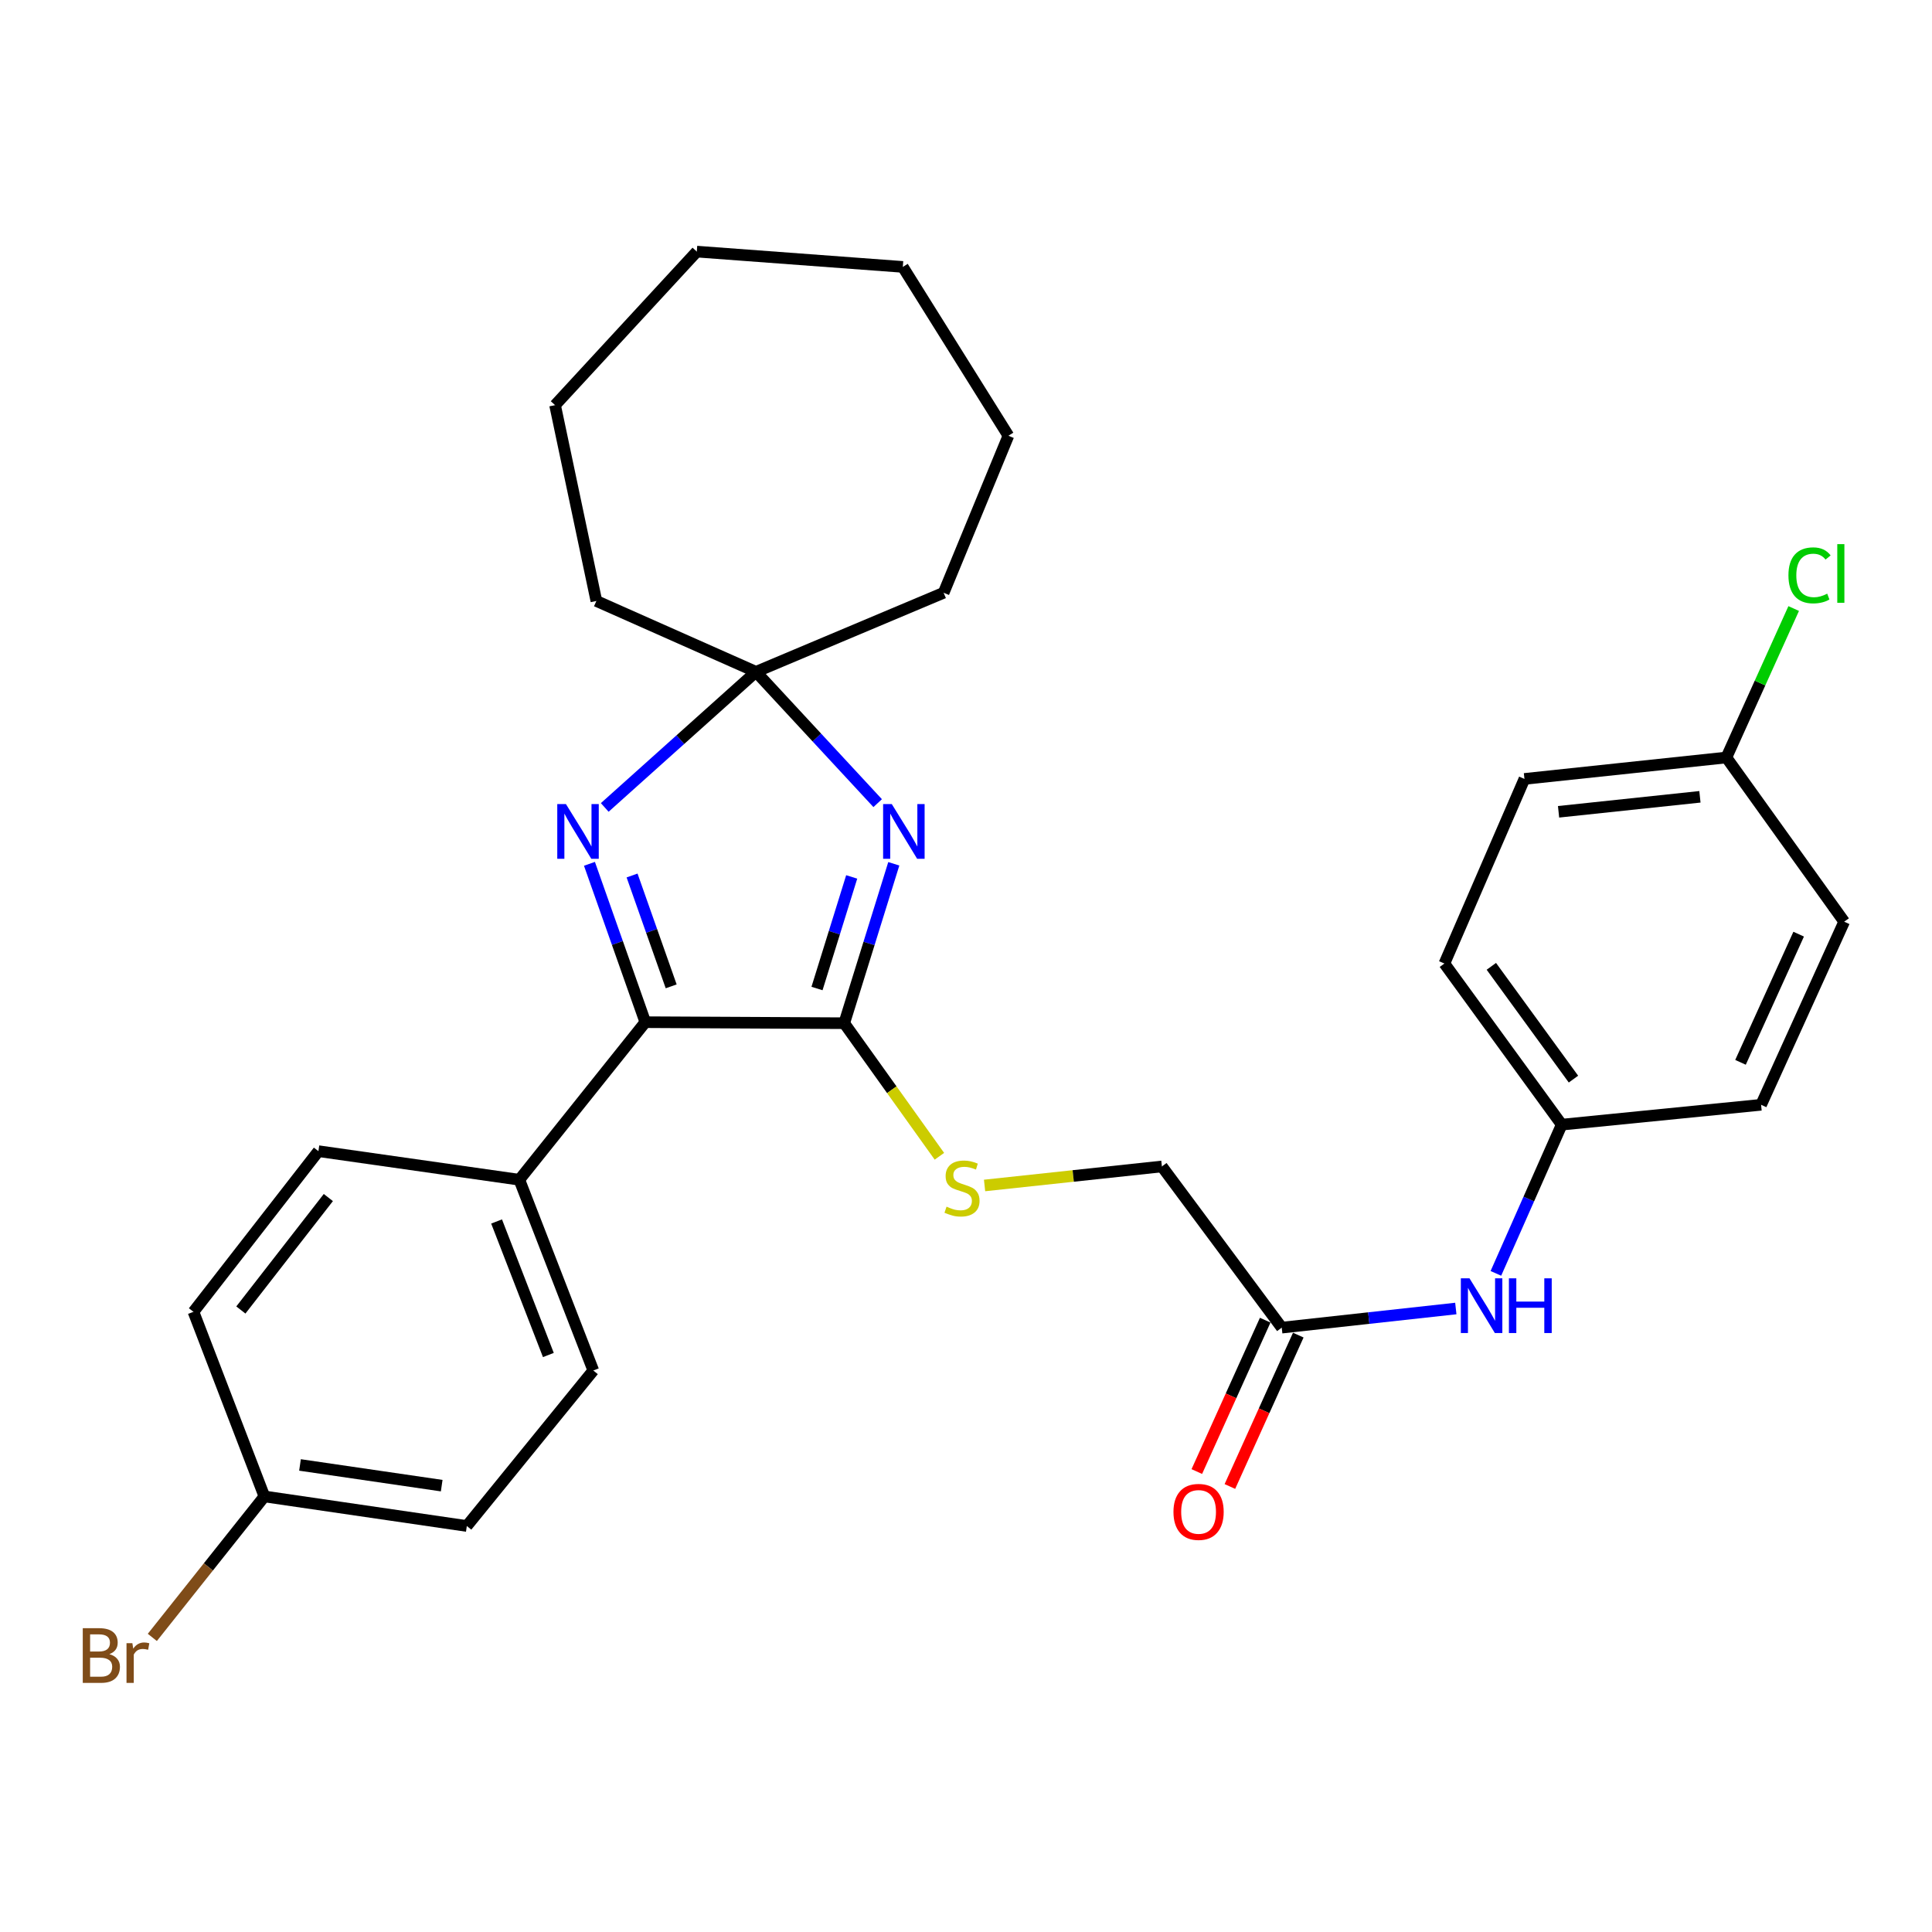 <?xml version='1.0' encoding='iso-8859-1'?>
<svg version='1.1' baseProfile='full'
              xmlns='http://www.w3.org/2000/svg'
                      xmlns:rdkit='http://www.rdkit.org/xml'
                      xmlns:xlink='http://www.w3.org/1999/xlink'
                  xml:space='preserve'
width='1000px' height='1000px' viewBox='0 0 1000 1000'>
<!-- END OF HEADER -->
<rect style='opacity:1.0;fill:#FFFFFF;stroke:none' width='1000' height='1000' x='0' y='0'> </rect>
<path class='bond-0' d='M 462.628,447.094 L 449.801,488.353' style='fill:none;fill-rule:evenodd;stroke:#0000FF;stroke-width:6px;stroke-linecap:butt;stroke-linejoin:miter;stroke-opacity:1' />
<path class='bond-0' d='M 449.801,488.353 L 436.973,529.611' style='fill:none;fill-rule:evenodd;stroke:#000000;stroke-width:6px;stroke-linecap:butt;stroke-linejoin:miter;stroke-opacity:1' />
<path class='bond-0' d='M 440.839,453.894 L 431.859,482.775' style='fill:none;fill-rule:evenodd;stroke:#0000FF;stroke-width:6px;stroke-linecap:butt;stroke-linejoin:miter;stroke-opacity:1' />
<path class='bond-0' d='M 431.859,482.775 L 422.88,511.656' style='fill:none;fill-rule:evenodd;stroke:#000000;stroke-width:6px;stroke-linecap:butt;stroke-linejoin:miter;stroke-opacity:1' />
<path class='bond-3' d='M 454.283,415.707 L 422.79,381.723' style='fill:none;fill-rule:evenodd;stroke:#0000FF;stroke-width:6px;stroke-linecap:butt;stroke-linejoin:miter;stroke-opacity:1' />
<path class='bond-3' d='M 422.79,381.723 L 391.296,347.738' style='fill:none;fill-rule:evenodd;stroke:#000000;stroke-width:6px;stroke-linecap:butt;stroke-linejoin:miter;stroke-opacity:1' />
<path class='bond-2' d='M 436.973,529.611 L 334.022,529.079' style='fill:none;fill-rule:evenodd;stroke:#000000;stroke-width:6px;stroke-linecap:butt;stroke-linejoin:miter;stroke-opacity:1' />
<path class='bond-4' d='M 436.973,529.611 L 461.603,564.05' style='fill:none;fill-rule:evenodd;stroke:#000000;stroke-width:6px;stroke-linecap:butt;stroke-linejoin:miter;stroke-opacity:1' />
<path class='bond-4' d='M 461.603,564.05 L 486.232,598.489' style='fill:none;fill-rule:evenodd;stroke:#CCCC00;stroke-width:6px;stroke-linecap:butt;stroke-linejoin:miter;stroke-opacity:1' />
<path class='bond-1' d='M 313.013,417.931 L 352.155,382.835' style='fill:none;fill-rule:evenodd;stroke:#0000FF;stroke-width:6px;stroke-linecap:butt;stroke-linejoin:miter;stroke-opacity:1' />
<path class='bond-1' d='M 352.155,382.835 L 391.296,347.738' style='fill:none;fill-rule:evenodd;stroke:#000000;stroke-width:6px;stroke-linecap:butt;stroke-linejoin:miter;stroke-opacity:1' />
<path class='bond-29' d='M 305.1,447.113 L 319.561,488.096' style='fill:none;fill-rule:evenodd;stroke:#0000FF;stroke-width:6px;stroke-linecap:butt;stroke-linejoin:miter;stroke-opacity:1' />
<path class='bond-29' d='M 319.561,488.096 L 334.022,529.079' style='fill:none;fill-rule:evenodd;stroke:#000000;stroke-width:6px;stroke-linecap:butt;stroke-linejoin:miter;stroke-opacity:1' />
<path class='bond-29' d='M 327.156,453.156 L 337.279,481.844' style='fill:none;fill-rule:evenodd;stroke:#0000FF;stroke-width:6px;stroke-linecap:butt;stroke-linejoin:miter;stroke-opacity:1' />
<path class='bond-29' d='M 337.279,481.844 L 347.402,510.532' style='fill:none;fill-rule:evenodd;stroke:#000000;stroke-width:6px;stroke-linecap:butt;stroke-linejoin:miter;stroke-opacity:1' />
<path class='bond-6' d='M 334.022,529.079 L 268.805,610.632' style='fill:none;fill-rule:evenodd;stroke:#000000;stroke-width:6px;stroke-linecap:butt;stroke-linejoin:miter;stroke-opacity:1' />
<path class='bond-23' d='M 391.296,347.738 L 308.679,311.059' style='fill:none;fill-rule:evenodd;stroke:#000000;stroke-width:6px;stroke-linecap:butt;stroke-linejoin:miter;stroke-opacity:1' />
<path class='bond-24' d='M 391.296,347.738 L 488.423,306.821' style='fill:none;fill-rule:evenodd;stroke:#000000;stroke-width:6px;stroke-linecap:butt;stroke-linejoin:miter;stroke-opacity:1' />
<path class='bond-9' d='M 509.613,613.596 L 555.503,608.675' style='fill:none;fill-rule:evenodd;stroke:#CCCC00;stroke-width:6px;stroke-linecap:butt;stroke-linejoin:miter;stroke-opacity:1' />
<path class='bond-9' d='M 555.503,608.675 L 601.394,603.753' style='fill:none;fill-rule:evenodd;stroke:#000000;stroke-width:6px;stroke-linecap:butt;stroke-linejoin:miter;stroke-opacity:1' />
<path class='bond-5' d='M 663.427,687.185 L 601.394,603.753' style='fill:none;fill-rule:evenodd;stroke:#000000;stroke-width:6px;stroke-linecap:butt;stroke-linejoin:miter;stroke-opacity:1' />
<path class='bond-7' d='M 663.427,687.185 L 708.477,682.234' style='fill:none;fill-rule:evenodd;stroke:#000000;stroke-width:6px;stroke-linecap:butt;stroke-linejoin:miter;stroke-opacity:1' />
<path class='bond-7' d='M 708.477,682.234 L 753.527,677.284' style='fill:none;fill-rule:evenodd;stroke:#0000FF;stroke-width:6px;stroke-linecap:butt;stroke-linejoin:miter;stroke-opacity:1' />
<path class='bond-8' d='M 654.866,683.317 L 637.168,722.495' style='fill:none;fill-rule:evenodd;stroke:#000000;stroke-width:6px;stroke-linecap:butt;stroke-linejoin:miter;stroke-opacity:1' />
<path class='bond-8' d='M 637.168,722.495 L 619.469,761.672' style='fill:none;fill-rule:evenodd;stroke:#FF0000;stroke-width:6px;stroke-linecap:butt;stroke-linejoin:miter;stroke-opacity:1' />
<path class='bond-8' d='M 671.989,691.052 L 654.29,730.23' style='fill:none;fill-rule:evenodd;stroke:#000000;stroke-width:6px;stroke-linecap:butt;stroke-linejoin:miter;stroke-opacity:1' />
<path class='bond-8' d='M 654.29,730.23 L 636.592,769.407' style='fill:none;fill-rule:evenodd;stroke:#FF0000;stroke-width:6px;stroke-linecap:butt;stroke-linejoin:miter;stroke-opacity:1' />
<path class='bond-10' d='M 268.805,610.632 L 307.092,709.366' style='fill:none;fill-rule:evenodd;stroke:#000000;stroke-width:6px;stroke-linecap:butt;stroke-linejoin:miter;stroke-opacity:1' />
<path class='bond-10' d='M 257.031,632.235 L 283.832,701.348' style='fill:none;fill-rule:evenodd;stroke:#000000;stroke-width:6px;stroke-linecap:butt;stroke-linejoin:miter;stroke-opacity:1' />
<path class='bond-11' d='M 268.805,610.632 L 164.821,595.841' style='fill:none;fill-rule:evenodd;stroke:#000000;stroke-width:6px;stroke-linecap:butt;stroke-linejoin:miter;stroke-opacity:1' />
<path class='bond-12' d='M 774.269,659.096 L 791.304,620.605' style='fill:none;fill-rule:evenodd;stroke:#0000FF;stroke-width:6px;stroke-linecap:butt;stroke-linejoin:miter;stroke-opacity:1' />
<path class='bond-12' d='M 791.304,620.605 L 808.339,582.115' style='fill:none;fill-rule:evenodd;stroke:#000000;stroke-width:6px;stroke-linecap:butt;stroke-linejoin:miter;stroke-opacity:1' />
<path class='bond-15' d='M 307.092,709.366 L 241.625,789.854' style='fill:none;fill-rule:evenodd;stroke:#000000;stroke-width:6px;stroke-linecap:butt;stroke-linejoin:miter;stroke-opacity:1' />
<path class='bond-16' d='M 164.821,595.841 L 100.136,678.991' style='fill:none;fill-rule:evenodd;stroke:#000000;stroke-width:6px;stroke-linecap:butt;stroke-linejoin:miter;stroke-opacity:1' />
<path class='bond-16' d='M 169.948,619.85 L 124.669,678.055' style='fill:none;fill-rule:evenodd;stroke:#000000;stroke-width:6px;stroke-linecap:butt;stroke-linejoin:miter;stroke-opacity:1' />
<path class='bond-19' d='M 808.339,582.115 L 911.541,571.844' style='fill:none;fill-rule:evenodd;stroke:#000000;stroke-width:6px;stroke-linecap:butt;stroke-linejoin:miter;stroke-opacity:1' />
<path class='bond-20' d='M 808.339,582.115 L 747.621,498.725' style='fill:none;fill-rule:evenodd;stroke:#000000;stroke-width:6px;stroke-linecap:butt;stroke-linejoin:miter;stroke-opacity:1' />
<path class='bond-20' d='M 814.42,558.547 L 771.918,500.174' style='fill:none;fill-rule:evenodd;stroke:#000000;stroke-width:6px;stroke-linecap:butt;stroke-linejoin:miter;stroke-opacity:1' />
<path class='bond-13' d='M 136.847,774.551 L 100.136,678.991' style='fill:none;fill-rule:evenodd;stroke:#000000;stroke-width:6px;stroke-linecap:butt;stroke-linejoin:miter;stroke-opacity:1' />
<path class='bond-18' d='M 136.847,774.551 L 107.846,811.035' style='fill:none;fill-rule:evenodd;stroke:#000000;stroke-width:6px;stroke-linecap:butt;stroke-linejoin:miter;stroke-opacity:1' />
<path class='bond-18' d='M 107.846,811.035 L 78.844,847.518' style='fill:none;fill-rule:evenodd;stroke:#7F4C19;stroke-width:6px;stroke-linecap:butt;stroke-linejoin:miter;stroke-opacity:1' />
<path class='bond-31' d='M 136.847,774.551 L 241.625,789.854' style='fill:none;fill-rule:evenodd;stroke:#000000;stroke-width:6px;stroke-linecap:butt;stroke-linejoin:miter;stroke-opacity:1' />
<path class='bond-31' d='M 155.279,758.255 L 228.623,768.967' style='fill:none;fill-rule:evenodd;stroke:#000000;stroke-width:6px;stroke-linecap:butt;stroke-linejoin:miter;stroke-opacity:1' />
<path class='bond-14' d='M 893.577,392.079 L 789.05,403.165' style='fill:none;fill-rule:evenodd;stroke:#000000;stroke-width:6px;stroke-linecap:butt;stroke-linejoin:miter;stroke-opacity:1' />
<path class='bond-14' d='M 879.879,412.426 L 806.71,420.185' style='fill:none;fill-rule:evenodd;stroke:#000000;stroke-width:6px;stroke-linecap:butt;stroke-linejoin:miter;stroke-opacity:1' />
<path class='bond-17' d='M 893.577,392.079 L 910.994,353.527' style='fill:none;fill-rule:evenodd;stroke:#000000;stroke-width:6px;stroke-linecap:butt;stroke-linejoin:miter;stroke-opacity:1' />
<path class='bond-17' d='M 910.994,353.527 L 928.411,314.975' style='fill:none;fill-rule:evenodd;stroke:#00CC00;stroke-width:6px;stroke-linecap:butt;stroke-linejoin:miter;stroke-opacity:1' />
<path class='bond-32' d='M 893.577,392.079 L 954.545,477.066' style='fill:none;fill-rule:evenodd;stroke:#000000;stroke-width:6px;stroke-linecap:butt;stroke-linejoin:miter;stroke-opacity:1' />
<path class='bond-22' d='M 911.541,571.844 L 954.545,477.066' style='fill:none;fill-rule:evenodd;stroke:#000000;stroke-width:6px;stroke-linecap:butt;stroke-linejoin:miter;stroke-opacity:1' />
<path class='bond-22' d='M 900.882,549.864 L 930.985,483.519' style='fill:none;fill-rule:evenodd;stroke:#000000;stroke-width:6px;stroke-linecap:butt;stroke-linejoin:miter;stroke-opacity:1' />
<path class='bond-21' d='M 747.621,498.725 L 789.05,403.165' style='fill:none;fill-rule:evenodd;stroke:#000000;stroke-width:6px;stroke-linecap:butt;stroke-linejoin:miter;stroke-opacity:1' />
<path class='bond-26' d='M 308.679,311.059 L 287.302,209.705' style='fill:none;fill-rule:evenodd;stroke:#000000;stroke-width:6px;stroke-linecap:butt;stroke-linejoin:miter;stroke-opacity:1' />
<path class='bond-25' d='M 488.423,306.821 L 521.95,225.54' style='fill:none;fill-rule:evenodd;stroke:#000000;stroke-width:6px;stroke-linecap:butt;stroke-linejoin:miter;stroke-opacity:1' />
<path class='bond-28' d='M 521.95,225.54 L 467.296,138.152' style='fill:none;fill-rule:evenodd;stroke:#000000;stroke-width:6px;stroke-linecap:butt;stroke-linejoin:miter;stroke-opacity:1' />
<path class='bond-27' d='M 287.302,209.705 L 360.66,130.23' style='fill:none;fill-rule:evenodd;stroke:#000000;stroke-width:6px;stroke-linecap:butt;stroke-linejoin:miter;stroke-opacity:1' />
<path class='bond-30' d='M 360.66,130.23 L 467.296,138.152' style='fill:none;fill-rule:evenodd;stroke:#000000;stroke-width:6px;stroke-linecap:butt;stroke-linejoin:miter;stroke-opacity:1' />
<path  class='atom-0' d='M 461.579 416.175
L 470.859 431.175
Q 471.779 432.655, 473.259 435.335
Q 474.739 438.015, 474.819 438.175
L 474.819 416.175
L 478.579 416.175
L 478.579 444.495
L 474.699 444.495
L 464.739 428.095
Q 463.579 426.175, 462.339 423.975
Q 461.139 421.775, 460.779 421.095
L 460.779 444.495
L 457.099 444.495
L 457.099 416.175
L 461.579 416.175
' fill='#0000FF'/>
<path  class='atom-2' d='M 292.92 416.175
L 302.2 431.175
Q 303.12 432.655, 304.6 435.335
Q 306.08 438.015, 306.16 438.175
L 306.16 416.175
L 309.92 416.175
L 309.92 444.495
L 306.04 444.495
L 296.08 428.095
Q 294.92 426.175, 293.68 423.975
Q 292.48 421.775, 292.12 421.095
L 292.12 444.495
L 288.44 444.495
L 288.44 416.175
L 292.92 416.175
' fill='#0000FF'/>
<path  class='atom-5' d='M 489.932 624.569
Q 490.252 624.689, 491.572 625.249
Q 492.892 625.809, 494.332 626.169
Q 495.812 626.489, 497.252 626.489
Q 499.932 626.489, 501.492 625.209
Q 503.052 623.889, 503.052 621.609
Q 503.052 620.049, 502.252 619.089
Q 501.492 618.129, 500.292 617.609
Q 499.092 617.089, 497.092 616.489
Q 494.572 615.729, 493.052 615.009
Q 491.572 614.289, 490.492 612.769
Q 489.452 611.249, 489.452 608.689
Q 489.452 605.129, 491.852 602.929
Q 494.292 600.729, 499.092 600.729
Q 502.372 600.729, 506.092 602.289
L 505.172 605.369
Q 501.772 603.969, 499.212 603.969
Q 496.452 603.969, 494.932 605.129
Q 493.412 606.249, 493.452 608.209
Q 493.452 609.729, 494.212 610.649
Q 495.012 611.569, 496.132 612.089
Q 497.292 612.609, 499.212 613.209
Q 501.772 614.009, 503.292 614.809
Q 504.812 615.609, 505.892 617.249
Q 507.012 618.849, 507.012 621.609
Q 507.012 625.529, 504.372 627.649
Q 501.772 629.729, 497.412 629.729
Q 494.892 629.729, 492.972 629.169
Q 491.092 628.649, 488.852 627.729
L 489.932 624.569
' fill='#CCCC00'/>
<path  class='atom-8' d='M 760.609 661.658
L 769.889 676.658
Q 770.809 678.138, 772.289 680.818
Q 773.769 683.498, 773.849 683.658
L 773.849 661.658
L 777.609 661.658
L 777.609 689.978
L 773.729 689.978
L 763.769 673.578
Q 762.609 671.658, 761.369 669.458
Q 760.169 667.258, 759.809 666.578
L 759.809 689.978
L 756.129 689.978
L 756.129 661.658
L 760.609 661.658
' fill='#0000FF'/>
<path  class='atom-8' d='M 781.009 661.658
L 784.849 661.658
L 784.849 673.698
L 799.329 673.698
L 799.329 661.658
L 803.169 661.658
L 803.169 689.978
L 799.329 689.978
L 799.329 676.898
L 784.849 676.898
L 784.849 689.978
L 781.009 689.978
L 781.009 661.658
' fill='#0000FF'/>
<path  class='atom-9' d='M 607.381 782.554
Q 607.381 775.754, 610.741 771.954
Q 614.101 768.154, 620.381 768.154
Q 626.661 768.154, 630.021 771.954
Q 633.381 775.754, 633.381 782.554
Q 633.381 789.434, 629.981 793.354
Q 626.581 797.234, 620.381 797.234
Q 614.141 797.234, 610.741 793.354
Q 607.381 789.474, 607.381 782.554
M 620.381 794.034
Q 624.701 794.034, 627.021 791.154
Q 629.381 788.234, 629.381 782.554
Q 629.381 776.994, 627.021 774.194
Q 624.701 771.354, 620.381 771.354
Q 616.061 771.354, 613.701 774.154
Q 611.381 776.954, 611.381 782.554
Q 611.381 788.274, 613.701 791.154
Q 616.061 794.034, 620.381 794.034
' fill='#FF0000'/>
<path  class='atom-18' d='M 925.693 297.801
Q 925.693 290.761, 928.973 287.081
Q 932.293 283.361, 938.573 283.361
Q 944.413 283.361, 947.533 287.481
L 944.893 289.641
Q 942.613 286.641, 938.573 286.641
Q 934.293 286.641, 932.013 289.521
Q 929.773 292.361, 929.773 297.801
Q 929.773 303.401, 932.093 306.281
Q 934.453 309.161, 939.013 309.161
Q 942.133 309.161, 945.773 307.281
L 946.893 310.281
Q 945.413 311.241, 943.173 311.801
Q 940.933 312.361, 938.453 312.361
Q 932.293 312.361, 928.973 308.601
Q 925.693 304.841, 925.693 297.801
' fill='#00CC00'/>
<path  class='atom-18' d='M 950.973 281.641
L 954.653 281.641
L 954.653 312.001
L 950.973 312.001
L 950.973 281.641
' fill='#00CC00'/>
<path  class='atom-19' d='M 56.599 856.188
Q 59.319 856.948, 60.679 858.628
Q 62.08 860.268, 62.08 862.708
Q 62.08 866.628, 59.559 868.868
Q 57.08 871.068, 52.359 871.068
L 42.84 871.068
L 42.84 842.748
L 51.2 842.748
Q 56.039 842.748, 58.48 844.708
Q 60.919 846.668, 60.919 850.268
Q 60.919 854.548, 56.599 856.188
M 46.639 845.948
L 46.639 854.828
L 51.2 854.828
Q 53.999 854.828, 55.44 853.708
Q 56.919 852.548, 56.919 850.268
Q 56.919 845.948, 51.2 845.948
L 46.639 845.948
M 52.359 867.868
Q 55.12 867.868, 56.599 866.548
Q 58.08 865.228, 58.08 862.708
Q 58.08 860.388, 56.44 859.228
Q 54.84 858.028, 51.76 858.028
L 46.639 858.028
L 46.639 867.868
L 52.359 867.868
' fill='#7F4C19'/>
<path  class='atom-19' d='M 68.519 850.508
L 68.96 853.348
Q 71.12 850.148, 74.639 850.148
Q 75.76 850.148, 77.279 850.548
L 76.68 853.908
Q 74.96 853.508, 73.999 853.508
Q 72.32 853.508, 71.2 854.188
Q 70.12 854.828, 69.24 856.388
L 69.24 871.068
L 65.48 871.068
L 65.48 850.508
L 68.519 850.508
' fill='#7F4C19'/>
</svg>

